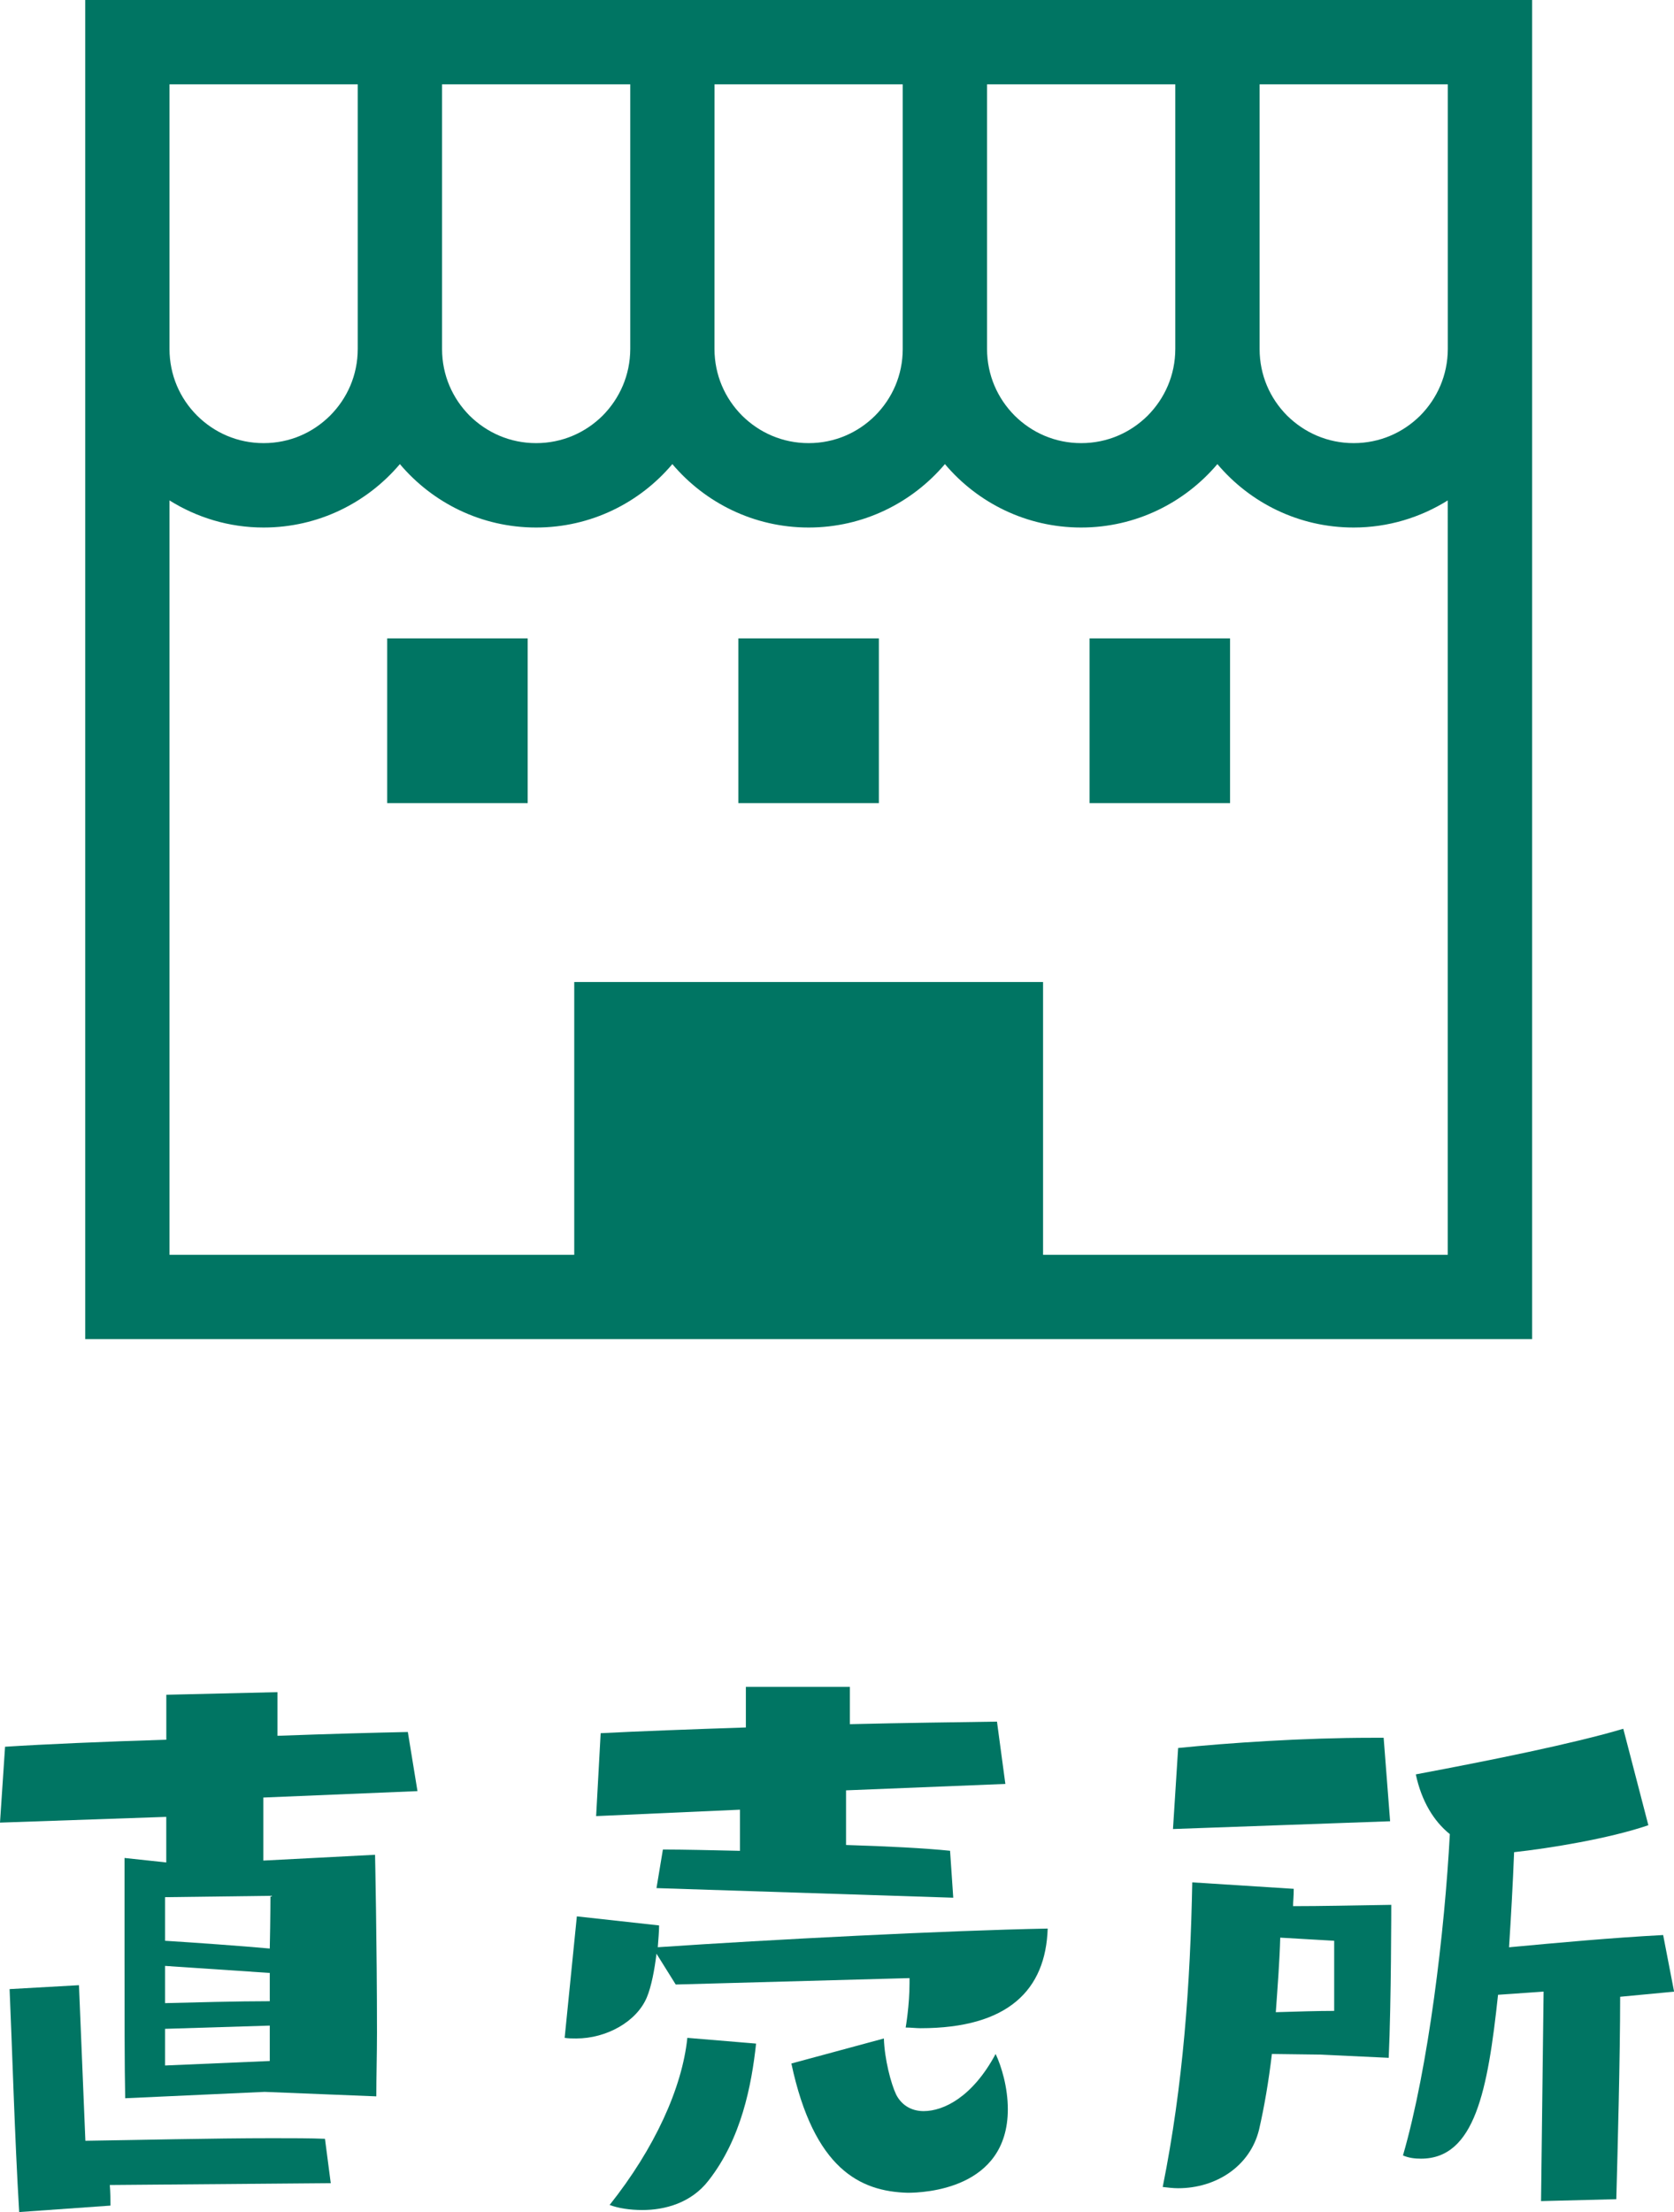 <?xml version="1.0" encoding="UTF-8"?> <!-- Generator: Adobe Illustrator 16.2.0, SVG Export Plug-In . SVG Version: 6.00 Build 0) --> <svg xmlns="http://www.w3.org/2000/svg" xmlns:xlink="http://www.w3.org/1999/xlink" version="1.1" id="レイヤー_1" x="0px" y="0px" width="34.725px" height="45.865px" viewBox="0 0 34.725 45.865" xml:space="preserve"> <g> <path fill="#007563" d="M5.489,43.374l-2.892,0.132c-0.014-0.626-0.014-1.878-0.014-2.957v-2.025l0.866,0.093v-0.945L0,37.791 l0.105-1.573c0.826-0.053,2.053-0.106,3.345-0.146V35.14l2.306-0.054v0.905c1.053-0.039,2.024-0.065,2.704-0.079l0.2,1.226 l-3.197,0.133v1.307l2.317-0.12c0,0,0.04,1.879,0.04,3.69c0,0.453-0.014,0.906-0.014,1.319L5.489,43.374z M2.278,45.305 c0.013,0.161,0.013,0.308,0.013,0.427l-1.893,0.134c-0.093-1.532-0.146-3.425-0.199-4.623l1.439-0.081l0.133,3.226 c1.025-0.014,2.639-0.054,3.877-0.054c0.414,0,0.8,0,1.093,0.013l0.12,0.92L2.278,45.305z M3.424,39.337v0.904 c0.652,0.041,1.586,0.108,2.172,0.161c0.014-0.627,0.014-1.093,0.014-1.093L3.424,39.337z M5.596,40.908l-2.172-0.146v0.772 c0.572-0.014,1.506-0.04,2.172-0.04V40.908z M5.596,42l-2.172,0.067v0.76l2.172-0.093V42z"></path> <path fill="#007563" d="M18.867,41.015l-4.85,0.133l-0.399-0.639c-0.04,0.333-0.106,0.68-0.2,0.905 c-0.213,0.507-0.84,0.853-1.465,0.853c-0.08,0-0.16,0-0.24-0.013l0.253-2.519l1.706,0.188c0,0.119-0.014,0.279-0.027,0.452 c2.332-0.159,5.982-0.347,8.088-0.387c-0.041,1.267-0.813,2.066-2.638,2.066c-0.094,0-0.2-0.014-0.308-0.014 c0,0,0.08-0.453,0.08-0.92V41.015z M13.618,39.149l0.133-0.8c0.427,0,1,0.014,1.599,0.027v-0.853l-2.984,0.133l0.094-1.719 c0.773-0.04,1.852-0.08,3.012-0.119v-0.841h2.158v0.773c1.119-0.027,2.198-0.04,3.051-0.053l0.174,1.292l-3.305,0.133v1.133 c0.852,0.026,1.639,0.066,2.158,0.12l0.066,0.973L13.618,39.149z M15.684,42.373c-0.094,0.867-0.307,1.973-0.986,2.839 c-0.359,0.466-0.906,0.612-1.372,0.612c-0.267,0-0.507-0.04-0.68-0.105c0.933-1.173,1.505-2.426,1.612-3.465L15.684,42.373z M18.335,42.267c0.013,0.427,0.146,0.934,0.253,1.16c0.107,0.213,0.307,0.346,0.572,0.346c0.414,0,1.014-0.292,1.493-1.185 c0.12,0.253,0.253,0.691,0.253,1.146c0,1.665-1.746,1.732-2.078,1.732c-0.986-0.027-1.945-0.493-2.412-2.68L18.335,42.267z"></path> <path fill="#007563" d="M27.383,42.601l-0.999-0.013c-0.066,0.559-0.159,1.105-0.267,1.571c-0.187,0.76-0.893,1.213-1.678,1.213 c-0.107,0-0.214-0.014-0.32-0.026c0.426-2.119,0.572-4.211,0.613-6.316l2.105,0.134c0,0.174-0.014,0.253-0.014,0.359 c0.586,0,1.213-0.014,2.037-0.027c0,0,0,2.025-0.053,3.172L27.383,42.601z M24.332,37.924l0.107-1.68 c1.025-0.105,2.61-0.212,4.01-0.212h0.253l0.134,1.731L24.332,37.924z M27.676,40.241l-1.119-0.065 c-0.013,0.479-0.053,0.999-0.092,1.546c0.439-0.014,0.879-0.027,1.211-0.027V40.241z M31.967,45.639l0.053-4.344l-0.945,0.066 c-0.213,1.985-0.48,3.398-1.599,3.398c-0.12,0-0.254-0.014-0.373-0.067c0.532-1.839,0.866-4.664,0.972-6.662 c-0.332-0.267-0.586-0.68-0.706-1.239c1.56-0.293,3.278-0.64,4.304-0.946l0.52,2c-0.813,0.278-2.052,0.479-2.785,0.559 c-0.025,0.653-0.066,1.372-0.105,1.972c0.999-0.093,2.145-0.199,3.197-0.254l0.227,1.174l-1.119,0.106 c0,1.238-0.053,3.225-0.08,4.197L31.967,45.639z"></path> </g> <g> <path fill="#007563" d="M1.768,0v7.236v20.529h30.014v-0.874V7.236V0H1.768z M20.475,1.748h3.905v5.488 c-0.001,0.542-0.218,1.024-0.572,1.381c-0.356,0.354-0.839,0.571-1.38,0.571c-0.542,0-1.025-0.217-1.381-0.571 c-0.354-0.356-0.571-0.838-0.572-1.381V1.748z M14.822,1.748h3.904v5.488c0,0.543-0.217,1.024-0.572,1.381 c-0.355,0.354-0.838,0.571-1.38,0.571s-1.024-0.217-1.381-0.571c-0.354-0.356-0.571-0.838-0.572-1.381L14.822,1.748L14.822,1.748z M9.17,1.748h3.904v5.488c-0.002,0.543-0.219,1.024-0.572,1.381c-0.356,0.354-0.84,0.571-1.381,0.571 c-0.542,0-1.023-0.217-1.381-0.571C9.387,8.261,9.17,7.779,9.17,7.236V1.748L9.17,1.748z M3.516,1.748h3.905v5.488 C7.42,7.779,7.203,8.261,6.848,8.617C6.492,8.972,6.01,9.188,5.468,9.188s-1.024-0.217-1.38-0.571 C3.732,8.261,3.517,7.779,3.516,7.236V1.748L3.516,1.748z M30.033,26.018h-8.396v-5.656h-9.725v5.656H3.516V10.376 c0.566,0.354,1.234,0.562,1.952,0.562c1.134,0,2.148-0.513,2.827-1.315c0.679,0.803,1.691,1.315,2.826,1.315 s2.148-0.512,2.826-1.315c0.68,0.803,1.693,1.315,2.827,1.315s2.147-0.513,2.827-1.315c0.678,0.803,1.691,1.315,2.826,1.315 c1.134,0,2.146-0.513,2.826-1.315c0.679,0.804,1.691,1.315,2.826,1.315c0.718,0,1.385-0.208,1.953-0.562V26.018z M30.033,7.236 c-0.002,0.543-0.219,1.024-0.572,1.381c-0.356,0.354-0.839,0.571-1.381,0.571c-0.541,0-1.023-0.217-1.381-0.571 c-0.354-0.356-0.57-0.838-0.57-1.381V1.748h3.904V7.236L30.033,7.236z"></path> <rect x="8.032" y="13.237" fill="#007563" width="2.914" height="3.415"></rect> <rect x="22.602" y="13.237" fill="#007563" width="2.914" height="3.415"></rect> <rect x="15.316" y="13.237" fill="#007563" width="2.915" height="3.415"></rect> </g> </svg> 